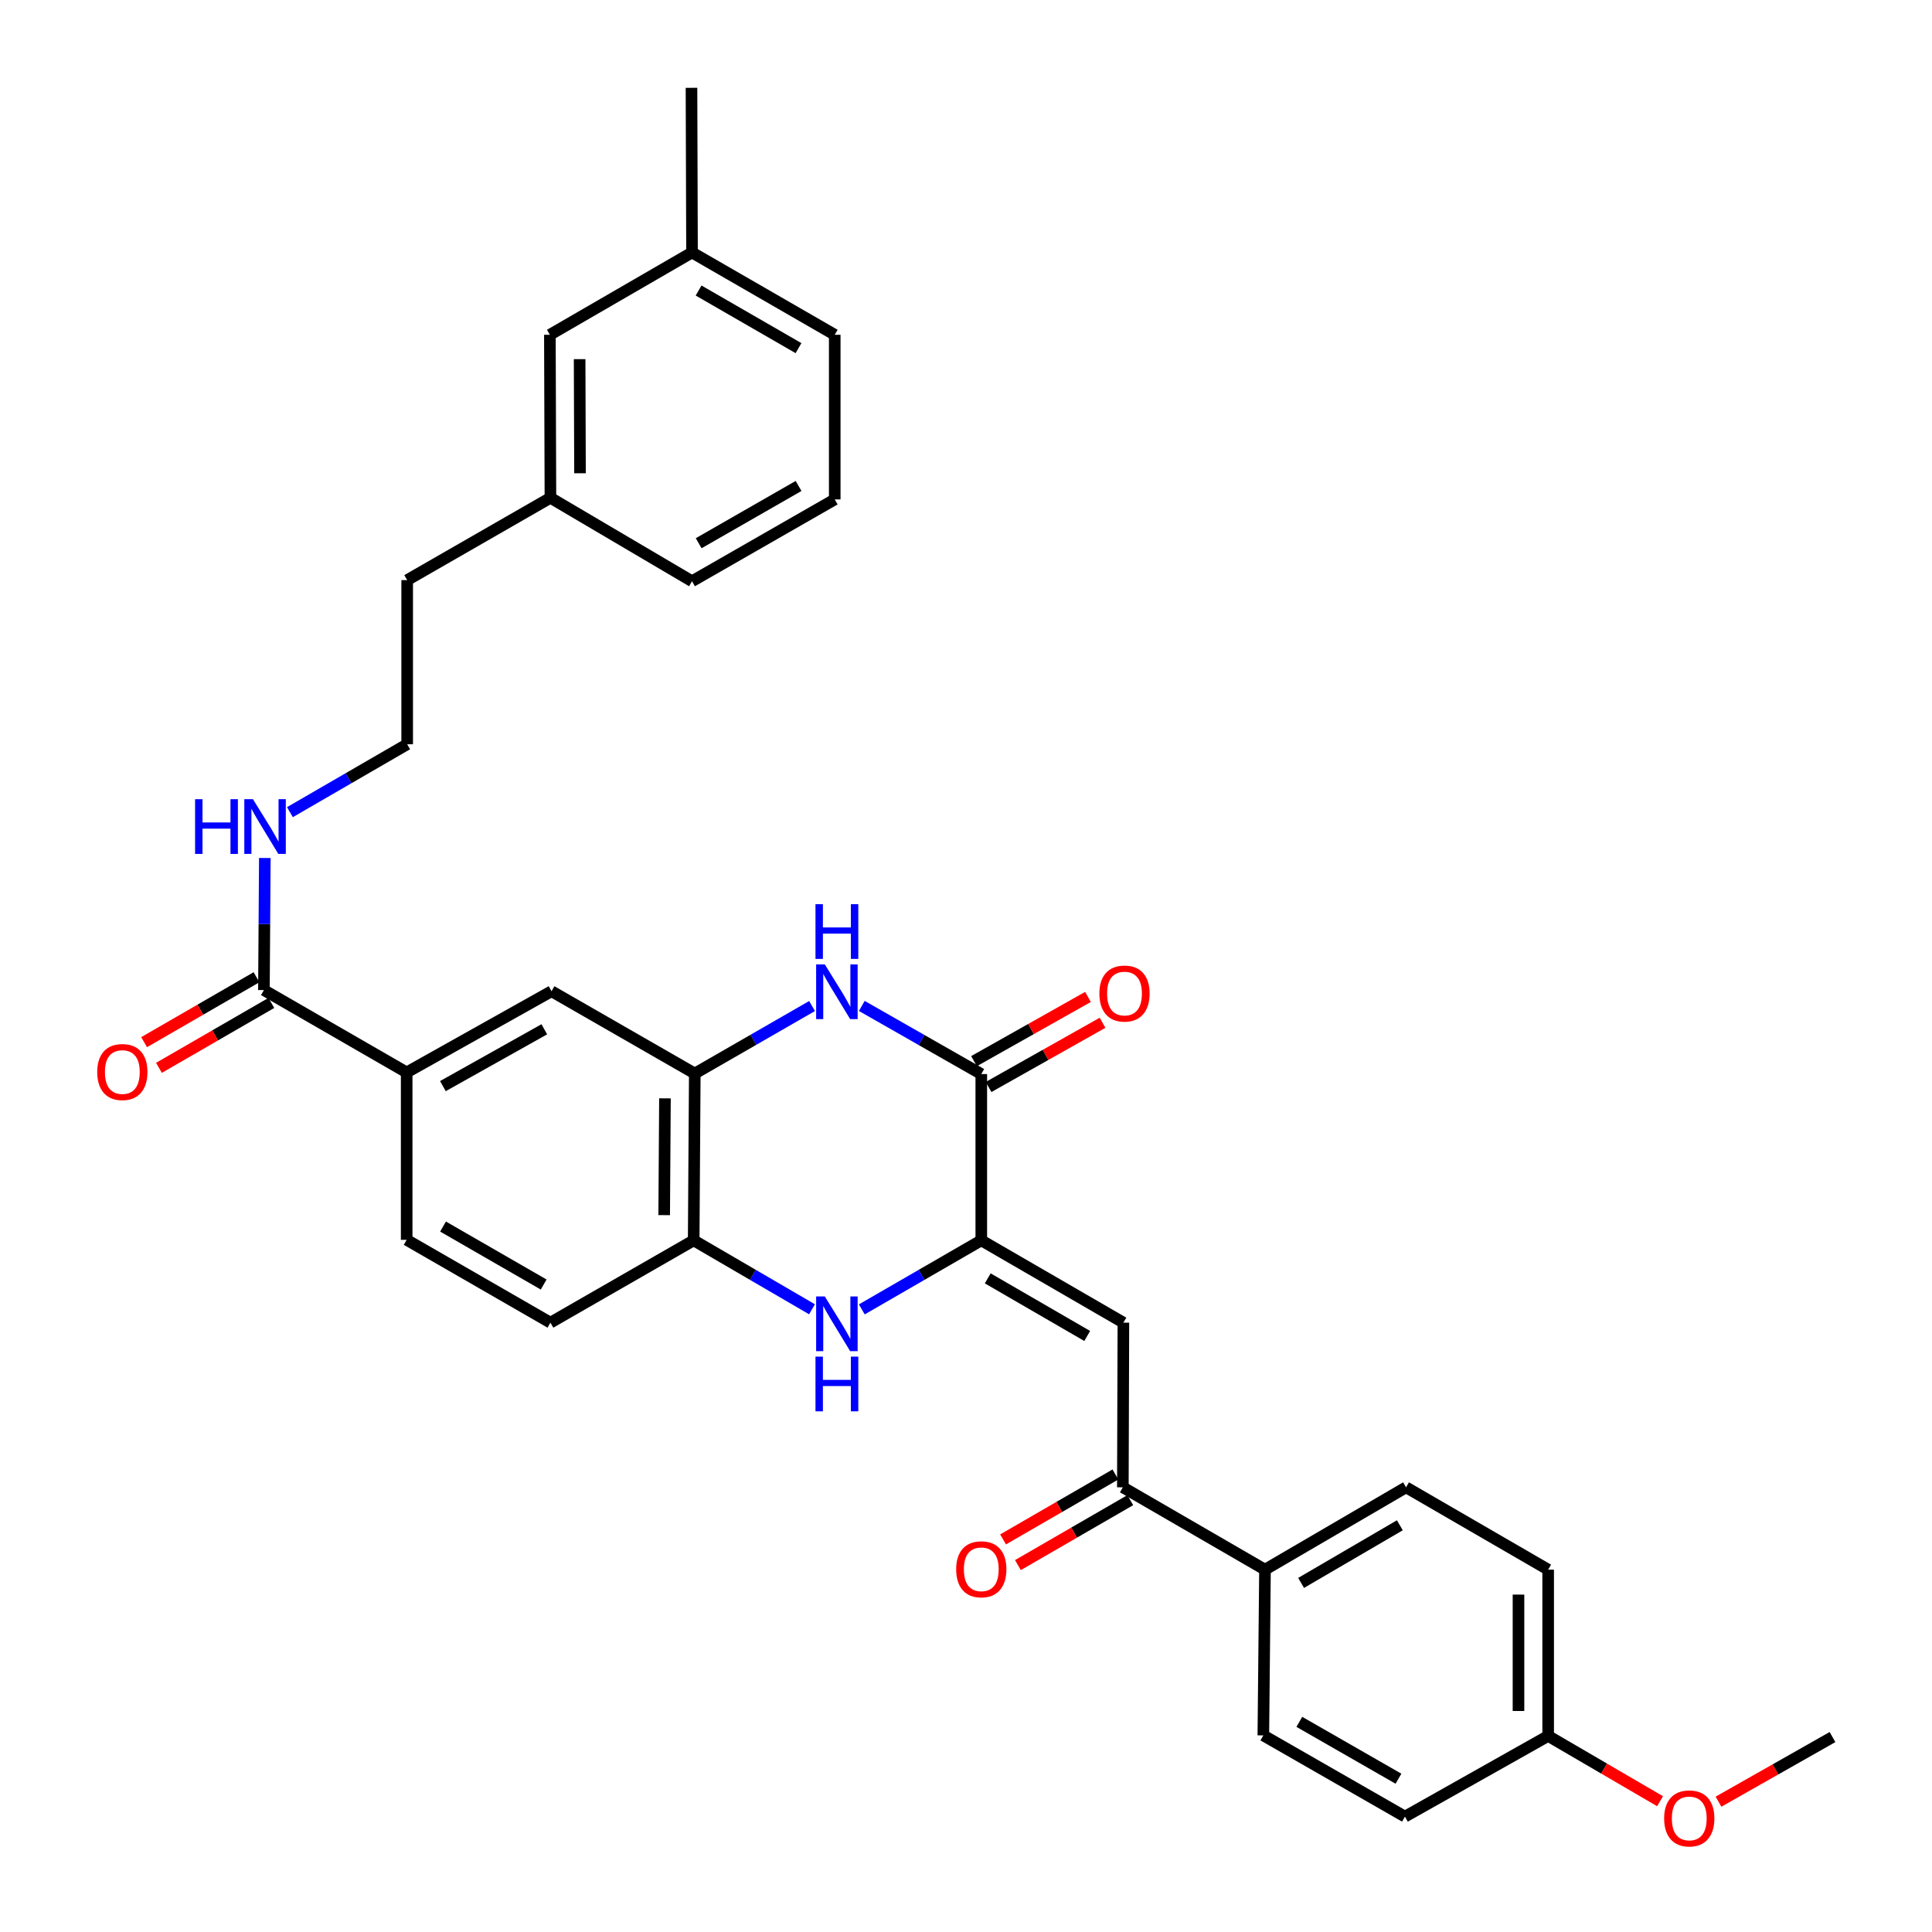 <?xml version='1.0' encoding='iso-8859-1'?>
<svg version='1.1' baseProfile='full'
              xmlns='http://www.w3.org/2000/svg'
                      xmlns:rdkit='http://www.rdkit.org/xml'
                      xmlns:xlink='http://www.w3.org/1999/xlink'
                  xml:space='preserve'
width='1000px' height='1000px' viewBox='0 0 1000 1000'>
<!-- END OF HEADER -->
<rect style='opacity:1.0;fill:#FFFFFF;stroke:none' width='1000' height='1000' x='0' y='0'> </rect>
<path class='bond-0' d='M 507.912,642.003 L 507.912,555.936' style='fill:none;fill-rule:evenodd;stroke:#000000;stroke-width:6px;stroke-linecap:butt;stroke-linejoin:miter;stroke-opacity:1' />
<path class='bond-2' d='M 507.912,642.003 L 476.992,659.87' style='fill:none;fill-rule:evenodd;stroke:#000000;stroke-width:6px;stroke-linecap:butt;stroke-linejoin:miter;stroke-opacity:1' />
<path class='bond-2' d='M 476.992,659.87 L 446.071,677.737' style='fill:none;fill-rule:evenodd;stroke:#0000FF;stroke-width:6px;stroke-linecap:butt;stroke-linejoin:miter;stroke-opacity:1' />
<path class='bond-3' d='M 507.912,642.003 L 581.466,684.601' style='fill:none;fill-rule:evenodd;stroke:#000000;stroke-width:6px;stroke-linecap:butt;stroke-linejoin:miter;stroke-opacity:1' />
<path class='bond-3' d='M 511.251,661.679 L 562.738,691.498' style='fill:none;fill-rule:evenodd;stroke:#000000;stroke-width:6px;stroke-linecap:butt;stroke-linejoin:miter;stroke-opacity:1' />
<path class='bond-1' d='M 507.912,555.936 L 476.988,538.303' style='fill:none;fill-rule:evenodd;stroke:#000000;stroke-width:6px;stroke-linecap:butt;stroke-linejoin:miter;stroke-opacity:1' />
<path class='bond-1' d='M 476.988,538.303 L 446.064,520.671' style='fill:none;fill-rule:evenodd;stroke:#0000FF;stroke-width:6px;stroke-linecap:butt;stroke-linejoin:miter;stroke-opacity:1' />
<path class='bond-11' d='M 511.681,562.625 L 541.18,546.005' style='fill:none;fill-rule:evenodd;stroke:#000000;stroke-width:6px;stroke-linecap:butt;stroke-linejoin:miter;stroke-opacity:1' />
<path class='bond-11' d='M 541.18,546.005 L 570.679,529.385' style='fill:none;fill-rule:evenodd;stroke:#FF0000;stroke-width:6px;stroke-linecap:butt;stroke-linejoin:miter;stroke-opacity:1' />
<path class='bond-11' d='M 504.144,549.248 L 533.643,532.628' style='fill:none;fill-rule:evenodd;stroke:#000000;stroke-width:6px;stroke-linecap:butt;stroke-linejoin:miter;stroke-opacity:1' />
<path class='bond-11' d='M 533.643,532.628 L 563.142,516.008' style='fill:none;fill-rule:evenodd;stroke:#FF0000;stroke-width:6px;stroke-linecap:butt;stroke-linejoin:miter;stroke-opacity:1' />
<path class='bond-33' d='M 420.312,520.723 L 389.966,538.189' style='fill:none;fill-rule:evenodd;stroke:#0000FF;stroke-width:6px;stroke-linecap:butt;stroke-linejoin:miter;stroke-opacity:1' />
<path class='bond-33' d='M 389.966,538.189 L 359.62,555.655' style='fill:none;fill-rule:evenodd;stroke:#000000;stroke-width:6px;stroke-linecap:butt;stroke-linejoin:miter;stroke-opacity:1' />
<path class='bond-5' d='M 420.288,677.683 L 389.668,659.843' style='fill:none;fill-rule:evenodd;stroke:#0000FF;stroke-width:6px;stroke-linecap:butt;stroke-linejoin:miter;stroke-opacity:1' />
<path class='bond-5' d='M 389.668,659.843 L 359.048,642.003' style='fill:none;fill-rule:evenodd;stroke:#000000;stroke-width:6px;stroke-linecap:butt;stroke-linejoin:miter;stroke-opacity:1' />
<path class='bond-6' d='M 581.466,684.601 L 581.184,769.832' style='fill:none;fill-rule:evenodd;stroke:#000000;stroke-width:6px;stroke-linecap:butt;stroke-linejoin:miter;stroke-opacity:1' />
<path class='bond-4' d='M 359.62,555.655 L 359.048,642.003' style='fill:none;fill-rule:evenodd;stroke:#000000;stroke-width:6px;stroke-linecap:butt;stroke-linejoin:miter;stroke-opacity:1' />
<path class='bond-4' d='M 344.18,568.505 L 343.78,628.949' style='fill:none;fill-rule:evenodd;stroke:#000000;stroke-width:6px;stroke-linecap:butt;stroke-linejoin:miter;stroke-opacity:1' />
<path class='bond-9' d='M 359.62,555.655 L 285.469,513.056' style='fill:none;fill-rule:evenodd;stroke:#000000;stroke-width:6px;stroke-linecap:butt;stroke-linejoin:miter;stroke-opacity:1' />
<path class='bond-14' d='M 359.048,642.003 L 284.898,684.601' style='fill:none;fill-rule:evenodd;stroke:#000000;stroke-width:6px;stroke-linecap:butt;stroke-linejoin:miter;stroke-opacity:1' />
<path class='bond-10' d='M 581.184,769.832 L 654.755,812.448' style='fill:none;fill-rule:evenodd;stroke:#000000;stroke-width:6px;stroke-linecap:butt;stroke-linejoin:miter;stroke-opacity:1' />
<path class='bond-13' d='M 577.343,763.186 L 548.265,779.993' style='fill:none;fill-rule:evenodd;stroke:#000000;stroke-width:6px;stroke-linecap:butt;stroke-linejoin:miter;stroke-opacity:1' />
<path class='bond-13' d='M 548.265,779.993 L 519.186,796.8' style='fill:none;fill-rule:evenodd;stroke:#FF0000;stroke-width:6px;stroke-linecap:butt;stroke-linejoin:miter;stroke-opacity:1' />
<path class='bond-13' d='M 585.026,776.479 L 555.948,793.286' style='fill:none;fill-rule:evenodd;stroke:#000000;stroke-width:6px;stroke-linecap:butt;stroke-linejoin:miter;stroke-opacity:1' />
<path class='bond-13' d='M 555.948,793.286 L 526.87,810.093' style='fill:none;fill-rule:evenodd;stroke:#FF0000;stroke-width:6px;stroke-linecap:butt;stroke-linejoin:miter;stroke-opacity:1' />
<path class='bond-7' d='M 136.605,512.468 L 210.491,555.083' style='fill:none;fill-rule:evenodd;stroke:#000000;stroke-width:6px;stroke-linecap:butt;stroke-linejoin:miter;stroke-opacity:1' />
<path class='bond-12' d='M 132.765,505.82 L 103.679,522.621' style='fill:none;fill-rule:evenodd;stroke:#000000;stroke-width:6px;stroke-linecap:butt;stroke-linejoin:miter;stroke-opacity:1' />
<path class='bond-12' d='M 103.679,522.621 L 74.592,539.423' style='fill:none;fill-rule:evenodd;stroke:#FF0000;stroke-width:6px;stroke-linecap:butt;stroke-linejoin:miter;stroke-opacity:1' />
<path class='bond-12' d='M 140.445,519.115 L 111.358,535.916' style='fill:none;fill-rule:evenodd;stroke:#000000;stroke-width:6px;stroke-linecap:butt;stroke-linejoin:miter;stroke-opacity:1' />
<path class='bond-12' d='M 111.358,535.916 L 82.272,552.718' style='fill:none;fill-rule:evenodd;stroke:#FF0000;stroke-width:6px;stroke-linecap:butt;stroke-linejoin:miter;stroke-opacity:1' />
<path class='bond-16' d='M 136.605,512.468 L 136.843,478.284' style='fill:none;fill-rule:evenodd;stroke:#000000;stroke-width:6px;stroke-linecap:butt;stroke-linejoin:miter;stroke-opacity:1' />
<path class='bond-16' d='M 136.843,478.284 L 137.08,444.101' style='fill:none;fill-rule:evenodd;stroke:#0000FF;stroke-width:6px;stroke-linecap:butt;stroke-linejoin:miter;stroke-opacity:1' />
<path class='bond-8' d='M 210.491,555.083 L 285.469,513.056' style='fill:none;fill-rule:evenodd;stroke:#000000;stroke-width:6px;stroke-linecap:butt;stroke-linejoin:miter;stroke-opacity:1' />
<path class='bond-8' d='M 229.245,562.172 L 281.73,532.754' style='fill:none;fill-rule:evenodd;stroke:#000000;stroke-width:6px;stroke-linecap:butt;stroke-linejoin:miter;stroke-opacity:1' />
<path class='bond-34' d='M 210.491,555.083 L 210.491,641.739' style='fill:none;fill-rule:evenodd;stroke:#000000;stroke-width:6px;stroke-linecap:butt;stroke-linejoin:miter;stroke-opacity:1' />
<path class='bond-17' d='M 654.755,812.448 L 727.771,769.832' style='fill:none;fill-rule:evenodd;stroke:#000000;stroke-width:6px;stroke-linecap:butt;stroke-linejoin:miter;stroke-opacity:1' />
<path class='bond-17' d='M 673.447,819.316 L 724.558,789.485' style='fill:none;fill-rule:evenodd;stroke:#000000;stroke-width:6px;stroke-linecap:butt;stroke-linejoin:miter;stroke-opacity:1' />
<path class='bond-18' d='M 654.755,812.448 L 653.902,898.242' style='fill:none;fill-rule:evenodd;stroke:#000000;stroke-width:6px;stroke-linecap:butt;stroke-linejoin:miter;stroke-opacity:1' />
<path class='bond-15' d='M 284.898,684.601 L 210.491,641.739' style='fill:none;fill-rule:evenodd;stroke:#000000;stroke-width:6px;stroke-linecap:butt;stroke-linejoin:miter;stroke-opacity:1' />
<path class='bond-15' d='M 281.401,664.868 L 229.316,634.864' style='fill:none;fill-rule:evenodd;stroke:#000000;stroke-width:6px;stroke-linecap:butt;stroke-linejoin:miter;stroke-opacity:1' />
<path class='bond-25' d='M 150.059,420.375 L 180.407,402.801' style='fill:none;fill-rule:evenodd;stroke:#0000FF;stroke-width:6px;stroke-linecap:butt;stroke-linejoin:miter;stroke-opacity:1' />
<path class='bond-25' d='M 180.407,402.801 L 210.756,385.227' style='fill:none;fill-rule:evenodd;stroke:#000000;stroke-width:6px;stroke-linecap:butt;stroke-linejoin:miter;stroke-opacity:1' />
<path class='bond-21' d='M 727.771,769.832 L 801.325,812.448' style='fill:none;fill-rule:evenodd;stroke:#000000;stroke-width:6px;stroke-linecap:butt;stroke-linejoin:miter;stroke-opacity:1' />
<path class='bond-22' d='M 653.902,898.242 L 727.2,940.277' style='fill:none;fill-rule:evenodd;stroke:#000000;stroke-width:6px;stroke-linecap:butt;stroke-linejoin:miter;stroke-opacity:1' />
<path class='bond-22' d='M 672.535,891.228 L 723.843,920.653' style='fill:none;fill-rule:evenodd;stroke:#000000;stroke-width:6px;stroke-linecap:butt;stroke-linejoin:miter;stroke-opacity:1' />
<path class='bond-19' d='M 801.325,898.515 L 727.2,940.277' style='fill:none;fill-rule:evenodd;stroke:#000000;stroke-width:6px;stroke-linecap:butt;stroke-linejoin:miter;stroke-opacity:1' />
<path class='bond-26' d='M 801.325,898.515 L 830.284,915.413' style='fill:none;fill-rule:evenodd;stroke:#000000;stroke-width:6px;stroke-linecap:butt;stroke-linejoin:miter;stroke-opacity:1' />
<path class='bond-26' d='M 830.284,915.413 L 859.244,932.311' style='fill:none;fill-rule:evenodd;stroke:#FF0000;stroke-width:6px;stroke-linecap:butt;stroke-linejoin:miter;stroke-opacity:1' />
<path class='bond-35' d='M 801.325,898.515 L 801.325,812.448' style='fill:none;fill-rule:evenodd;stroke:#000000;stroke-width:6px;stroke-linecap:butt;stroke-linejoin:miter;stroke-opacity:1' />
<path class='bond-35' d='M 785.971,885.605 L 785.971,825.358' style='fill:none;fill-rule:evenodd;stroke:#000000;stroke-width:6px;stroke-linecap:butt;stroke-linejoin:miter;stroke-opacity:1' />
<path class='bond-20' d='M 284.616,173.284 L 284.898,257.662' style='fill:none;fill-rule:evenodd;stroke:#000000;stroke-width:6px;stroke-linecap:butt;stroke-linejoin:miter;stroke-opacity:1' />
<path class='bond-20' d='M 300.012,185.889 L 300.209,244.954' style='fill:none;fill-rule:evenodd;stroke:#000000;stroke-width:6px;stroke-linecap:butt;stroke-linejoin:miter;stroke-opacity:1' />
<path class='bond-24' d='M 284.616,173.284 L 358.187,130.685' style='fill:none;fill-rule:evenodd;stroke:#000000;stroke-width:6px;stroke-linecap:butt;stroke-linejoin:miter;stroke-opacity:1' />
<path class='bond-23' d='M 284.898,257.662 L 210.756,300.269' style='fill:none;fill-rule:evenodd;stroke:#000000;stroke-width:6px;stroke-linecap:butt;stroke-linejoin:miter;stroke-opacity:1' />
<path class='bond-30' d='M 284.898,257.662 L 358.187,300.849' style='fill:none;fill-rule:evenodd;stroke:#000000;stroke-width:6px;stroke-linecap:butt;stroke-linejoin:miter;stroke-opacity:1' />
<path class='bond-31' d='M 358.187,130.685 L 357.914,45.455' style='fill:none;fill-rule:evenodd;stroke:#000000;stroke-width:6px;stroke-linecap:butt;stroke-linejoin:miter;stroke-opacity:1' />
<path class='bond-36' d='M 358.187,130.685 L 432.056,173.284' style='fill:none;fill-rule:evenodd;stroke:#000000;stroke-width:6px;stroke-linecap:butt;stroke-linejoin:miter;stroke-opacity:1' />
<path class='bond-36' d='M 361.597,150.376 L 413.305,180.195' style='fill:none;fill-rule:evenodd;stroke:#000000;stroke-width:6px;stroke-linecap:butt;stroke-linejoin:miter;stroke-opacity:1' />
<path class='bond-28' d='M 210.756,385.227 L 210.756,300.269' style='fill:none;fill-rule:evenodd;stroke:#000000;stroke-width:6px;stroke-linecap:butt;stroke-linejoin:miter;stroke-opacity:1' />
<path class='bond-32' d='M 889.488,932.552 L 918.994,915.823' style='fill:none;fill-rule:evenodd;stroke:#FF0000;stroke-width:6px;stroke-linecap:butt;stroke-linejoin:miter;stroke-opacity:1' />
<path class='bond-32' d='M 918.994,915.823 L 948.5,899.095' style='fill:none;fill-rule:evenodd;stroke:#000000;stroke-width:6px;stroke-linecap:butt;stroke-linejoin:miter;stroke-opacity:1' />
<path class='bond-27' d='M 432.056,258.498 L 358.187,300.849' style='fill:none;fill-rule:evenodd;stroke:#000000;stroke-width:6px;stroke-linecap:butt;stroke-linejoin:miter;stroke-opacity:1' />
<path class='bond-27' d='M 413.339,251.53 L 361.63,281.176' style='fill:none;fill-rule:evenodd;stroke:#000000;stroke-width:6px;stroke-linecap:butt;stroke-linejoin:miter;stroke-opacity:1' />
<path class='bond-29' d='M 432.056,258.498 L 432.056,173.284' style='fill:none;fill-rule:evenodd;stroke:#000000;stroke-width:6px;stroke-linecap:butt;stroke-linejoin:miter;stroke-opacity:1' />
<path  class='atom-2' d='M 426.913 499.161
L 436.193 514.161
Q 437.113 515.641, 438.593 518.321
Q 440.073 521.001, 440.153 521.161
L 440.153 499.161
L 443.913 499.161
L 443.913 527.481
L 440.033 527.481
L 430.073 511.081
Q 428.913 509.161, 427.673 506.961
Q 426.473 504.761, 426.113 504.081
L 426.113 527.481
L 422.433 527.481
L 422.433 499.161
L 426.913 499.161
' fill='#0000FF'/>
<path  class='atom-2' d='M 422.093 468.009
L 425.933 468.009
L 425.933 480.049
L 440.413 480.049
L 440.413 468.009
L 444.253 468.009
L 444.253 496.329
L 440.413 496.329
L 440.413 483.249
L 425.933 483.249
L 425.933 496.329
L 422.093 496.329
L 422.093 468.009
' fill='#0000FF'/>
<path  class='atom-3' d='M 426.913 671.03
L 436.193 686.03
Q 437.113 687.51, 438.593 690.19
Q 440.073 692.87, 440.153 693.03
L 440.153 671.03
L 443.913 671.03
L 443.913 699.35
L 440.033 699.35
L 430.073 682.95
Q 428.913 681.03, 427.673 678.83
Q 426.473 676.63, 426.113 675.95
L 426.113 699.35
L 422.433 699.35
L 422.433 671.03
L 426.913 671.03
' fill='#0000FF'/>
<path  class='atom-3' d='M 422.093 702.182
L 425.933 702.182
L 425.933 714.222
L 440.413 714.222
L 440.413 702.182
L 444.253 702.182
L 444.253 730.502
L 440.413 730.502
L 440.413 717.422
L 425.933 717.422
L 425.933 730.502
L 422.093 730.502
L 422.093 702.182
' fill='#0000FF'/>
<path  class='atom-12' d='M 569.037 514.254
Q 569.037 507.454, 572.397 503.654
Q 575.757 499.854, 582.037 499.854
Q 588.317 499.854, 591.677 503.654
Q 595.037 507.454, 595.037 514.254
Q 595.037 521.134, 591.637 525.054
Q 588.237 528.934, 582.037 528.934
Q 575.797 528.934, 572.397 525.054
Q 569.037 521.174, 569.037 514.254
M 582.037 525.734
Q 586.357 525.734, 588.677 522.854
Q 591.037 519.934, 591.037 514.254
Q 591.037 508.694, 588.677 505.894
Q 586.357 503.054, 582.037 503.054
Q 577.717 503.054, 575.357 505.854
Q 573.037 508.654, 573.037 514.254
Q 573.037 519.974, 575.357 522.854
Q 577.717 525.734, 582.037 525.734
' fill='#FF0000'/>
<path  class='atom-13' d='M 50.316 554.882
Q 50.316 548.082, 53.676 544.282
Q 57.036 540.482, 63.316 540.482
Q 69.596 540.482, 72.956 544.282
Q 76.316 548.082, 76.316 554.882
Q 76.316 561.762, 72.916 565.682
Q 69.516 569.562, 63.316 569.562
Q 57.076 569.562, 53.676 565.682
Q 50.316 561.802, 50.316 554.882
M 63.316 566.362
Q 67.636 566.362, 69.956 563.482
Q 72.316 560.562, 72.316 554.882
Q 72.316 549.322, 69.956 546.522
Q 67.636 543.682, 63.316 543.682
Q 58.996 543.682, 56.636 546.482
Q 54.316 549.282, 54.316 554.882
Q 54.316 560.602, 56.636 563.482
Q 58.996 566.362, 63.316 566.362
' fill='#FF0000'/>
<path  class='atom-14' d='M 494.912 812.263
Q 494.912 805.463, 498.272 801.663
Q 501.632 797.863, 507.912 797.863
Q 514.192 797.863, 517.552 801.663
Q 520.912 805.463, 520.912 812.263
Q 520.912 819.143, 517.512 823.063
Q 514.112 826.943, 507.912 826.943
Q 501.672 826.943, 498.272 823.063
Q 494.912 819.183, 494.912 812.263
M 507.912 823.743
Q 512.232 823.743, 514.552 820.863
Q 516.912 817.943, 516.912 812.263
Q 516.912 806.703, 514.552 803.903
Q 512.232 801.063, 507.912 801.063
Q 503.592 801.063, 501.232 803.863
Q 498.912 806.663, 498.912 812.263
Q 498.912 817.983, 501.232 820.863
Q 503.592 823.743, 507.912 823.743
' fill='#FF0000'/>
<path  class='atom-17' d='M 100.974 413.665
L 104.814 413.665
L 104.814 425.705
L 119.294 425.705
L 119.294 413.665
L 123.134 413.665
L 123.134 441.985
L 119.294 441.985
L 119.294 428.905
L 104.814 428.905
L 104.814 441.985
L 100.974 441.985
L 100.974 413.665
' fill='#0000FF'/>
<path  class='atom-17' d='M 130.934 413.665
L 140.214 428.665
Q 141.134 430.145, 142.614 432.825
Q 144.094 435.505, 144.174 435.665
L 144.174 413.665
L 147.934 413.665
L 147.934 441.985
L 144.054 441.985
L 134.094 425.585
Q 132.934 423.665, 131.694 421.465
Q 130.494 419.265, 130.134 418.585
L 130.134 441.985
L 126.454 441.985
L 126.454 413.665
L 130.934 413.665
' fill='#0000FF'/>
<path  class='atom-27' d='M 861.358 941.21
Q 861.358 934.41, 864.718 930.61
Q 868.078 926.81, 874.358 926.81
Q 880.638 926.81, 883.998 930.61
Q 887.358 934.41, 887.358 941.21
Q 887.358 948.09, 883.958 952.01
Q 880.558 955.89, 874.358 955.89
Q 868.118 955.89, 864.718 952.01
Q 861.358 948.13, 861.358 941.21
M 874.358 952.69
Q 878.678 952.69, 880.998 949.81
Q 883.358 946.89, 883.358 941.21
Q 883.358 935.65, 880.998 932.85
Q 878.678 930.01, 874.358 930.01
Q 870.038 930.01, 867.678 932.81
Q 865.358 935.61, 865.358 941.21
Q 865.358 946.93, 867.678 949.81
Q 870.038 952.69, 874.358 952.69
' fill='#FF0000'/>
</svg>
